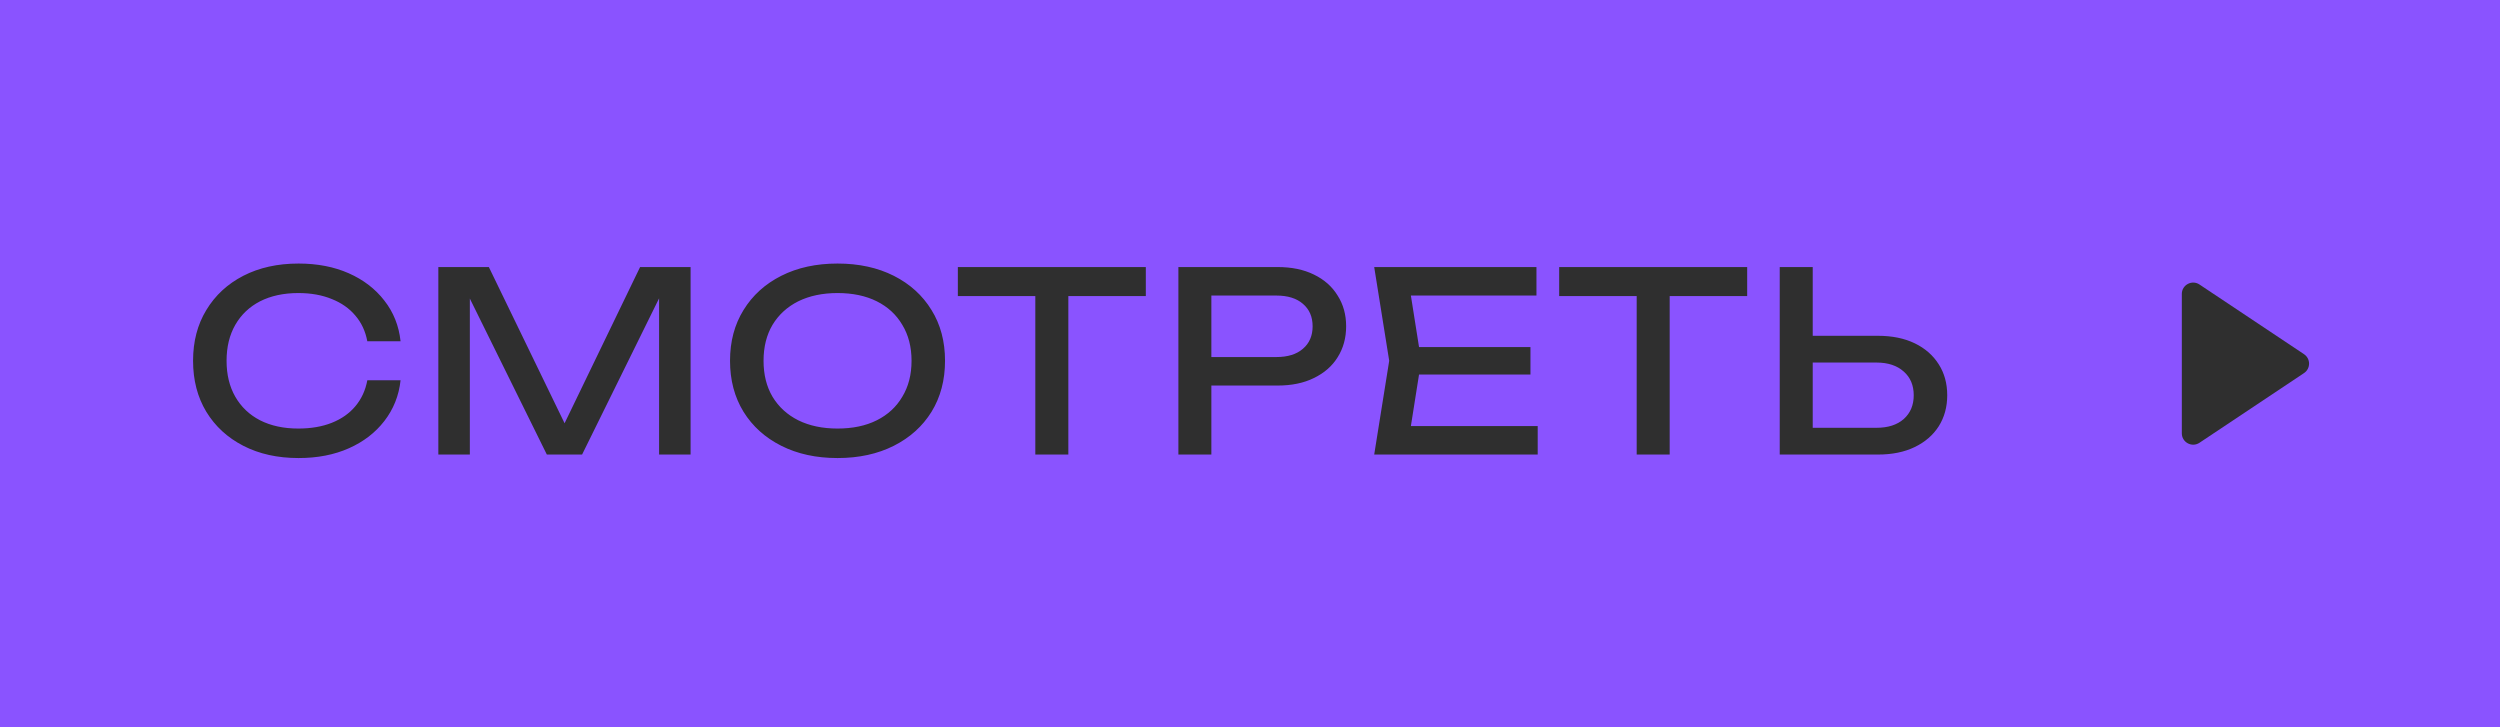<?xml version="1.0" encoding="UTF-8"?> <svg xmlns="http://www.w3.org/2000/svg" width="110" height="32" viewBox="0 0 110 32" fill="none"><rect width="110" height="32" fill="#8A53FF"></rect><path d="M17.625 16.733C17.552 17.408 17.313 18.005 16.91 18.526C16.514 19.039 15.993 19.439 15.348 19.725C14.703 20.011 13.966 20.154 13.137 20.154C12.213 20.154 11.403 19.974 10.706 19.615C10.009 19.256 9.467 18.757 9.078 18.119C8.689 17.474 8.495 16.726 8.495 15.875C8.495 15.024 8.689 14.28 9.078 13.642C9.467 12.997 10.009 12.494 10.706 12.135C11.403 11.776 12.213 11.596 13.137 11.596C13.966 11.596 14.703 11.739 15.348 12.025C15.993 12.311 16.514 12.711 16.91 13.224C17.313 13.737 17.552 14.335 17.625 15.017H16.162C16.081 14.577 15.905 14.199 15.634 13.884C15.37 13.569 15.025 13.327 14.6 13.158C14.175 12.982 13.683 12.894 13.126 12.894C12.481 12.894 11.92 13.015 11.443 13.257C10.974 13.499 10.611 13.844 10.354 14.291C10.097 14.738 9.969 15.266 9.969 15.875C9.969 16.484 10.097 17.012 10.354 17.459C10.611 17.906 10.974 18.251 11.443 18.493C11.92 18.735 12.481 18.856 13.126 18.856C13.683 18.856 14.175 18.772 14.6 18.603C15.025 18.434 15.37 18.192 15.634 17.877C15.905 17.554 16.081 17.173 16.162 16.733H17.625ZM30.386 11.75V20H29V12.19L29.451 12.212L25.612 20H24.061L20.222 12.223L20.673 12.201V20H19.287V11.75H21.509L25.205 19.373H24.479L28.164 11.75H30.386ZM36.852 20.154C35.913 20.154 35.088 19.974 34.377 19.615C33.665 19.256 33.111 18.757 32.715 18.119C32.319 17.474 32.121 16.726 32.121 15.875C32.121 15.024 32.319 14.28 32.715 13.642C33.111 12.997 33.665 12.494 34.377 12.135C35.088 11.776 35.913 11.596 36.852 11.596C37.79 11.596 38.615 11.776 39.327 12.135C40.038 12.494 40.592 12.997 40.987 13.642C41.383 14.28 41.581 15.024 41.581 15.875C41.581 16.726 41.383 17.474 40.987 18.119C40.592 18.757 40.038 19.256 39.327 19.615C38.615 19.974 37.79 20.154 36.852 20.154ZM36.852 18.856C37.519 18.856 38.094 18.735 38.578 18.493C39.062 18.251 39.437 17.906 39.7 17.459C39.972 17.012 40.108 16.484 40.108 15.875C40.108 15.266 39.972 14.738 39.7 14.291C39.437 13.844 39.062 13.499 38.578 13.257C38.094 13.015 37.519 12.894 36.852 12.894C36.191 12.894 35.616 13.015 35.124 13.257C34.641 13.499 34.263 13.844 33.992 14.291C33.727 14.738 33.596 15.266 33.596 15.875C33.596 16.484 33.727 17.012 33.992 17.459C34.263 17.906 34.641 18.251 35.124 18.493C35.616 18.735 36.191 18.856 36.852 18.856ZM45.554 12.421H47.007V20H45.554V12.421ZM42.145 11.75H50.416V13.026H42.145V11.75ZM56.215 11.75C56.831 11.75 57.363 11.86 57.81 12.08C58.265 12.3 58.614 12.608 58.855 13.004C59.105 13.393 59.23 13.844 59.23 14.357C59.23 14.87 59.105 15.325 58.855 15.721C58.614 16.11 58.265 16.414 57.81 16.634C57.363 16.854 56.831 16.964 56.215 16.964H52.508V15.71H56.16C56.659 15.71 57.048 15.589 57.327 15.347C57.612 15.105 57.755 14.775 57.755 14.357C57.755 13.939 57.612 13.609 57.327 13.367C57.048 13.125 56.659 13.004 56.16 13.004H52.651L53.3 12.278V20H51.849V11.75H56.215ZM67.34 15.27V16.48H61.576V15.27H67.34ZM62.533 15.875L61.95 19.56L61.257 18.746H67.659V20H60.465L61.125 15.875L60.465 11.75H67.604V13.004H61.257L61.95 12.19L62.533 15.875ZM72.014 12.421H73.466V20H72.014V12.421ZM68.604 11.75H76.876V13.026H68.604V11.75ZM78.308 20V11.75H79.76V19.472L79.111 18.823H82.565C83.071 18.823 83.471 18.695 83.764 18.438C84.058 18.174 84.204 17.826 84.204 17.393C84.204 16.953 84.058 16.605 83.764 16.348C83.471 16.084 83.071 15.952 82.565 15.952H78.968V14.775H82.631C83.255 14.775 83.793 14.885 84.248 15.105C84.703 15.325 85.055 15.633 85.304 16.029C85.553 16.418 85.678 16.872 85.678 17.393C85.678 17.906 85.553 18.361 85.304 18.757C85.055 19.146 84.703 19.45 84.248 19.67C83.793 19.89 83.255 20 82.631 20H78.308Z" fill="#2F2F2F"></path><path d="M101.376 16.416C101.673 16.218 101.673 15.782 101.376 15.584L96.777 12.518C96.445 12.297 96 12.535 96 12.934V19.066C96 19.465 96.445 19.703 96.777 19.482L101.376 16.416Z" fill="#2F2F2F"></path></svg> 